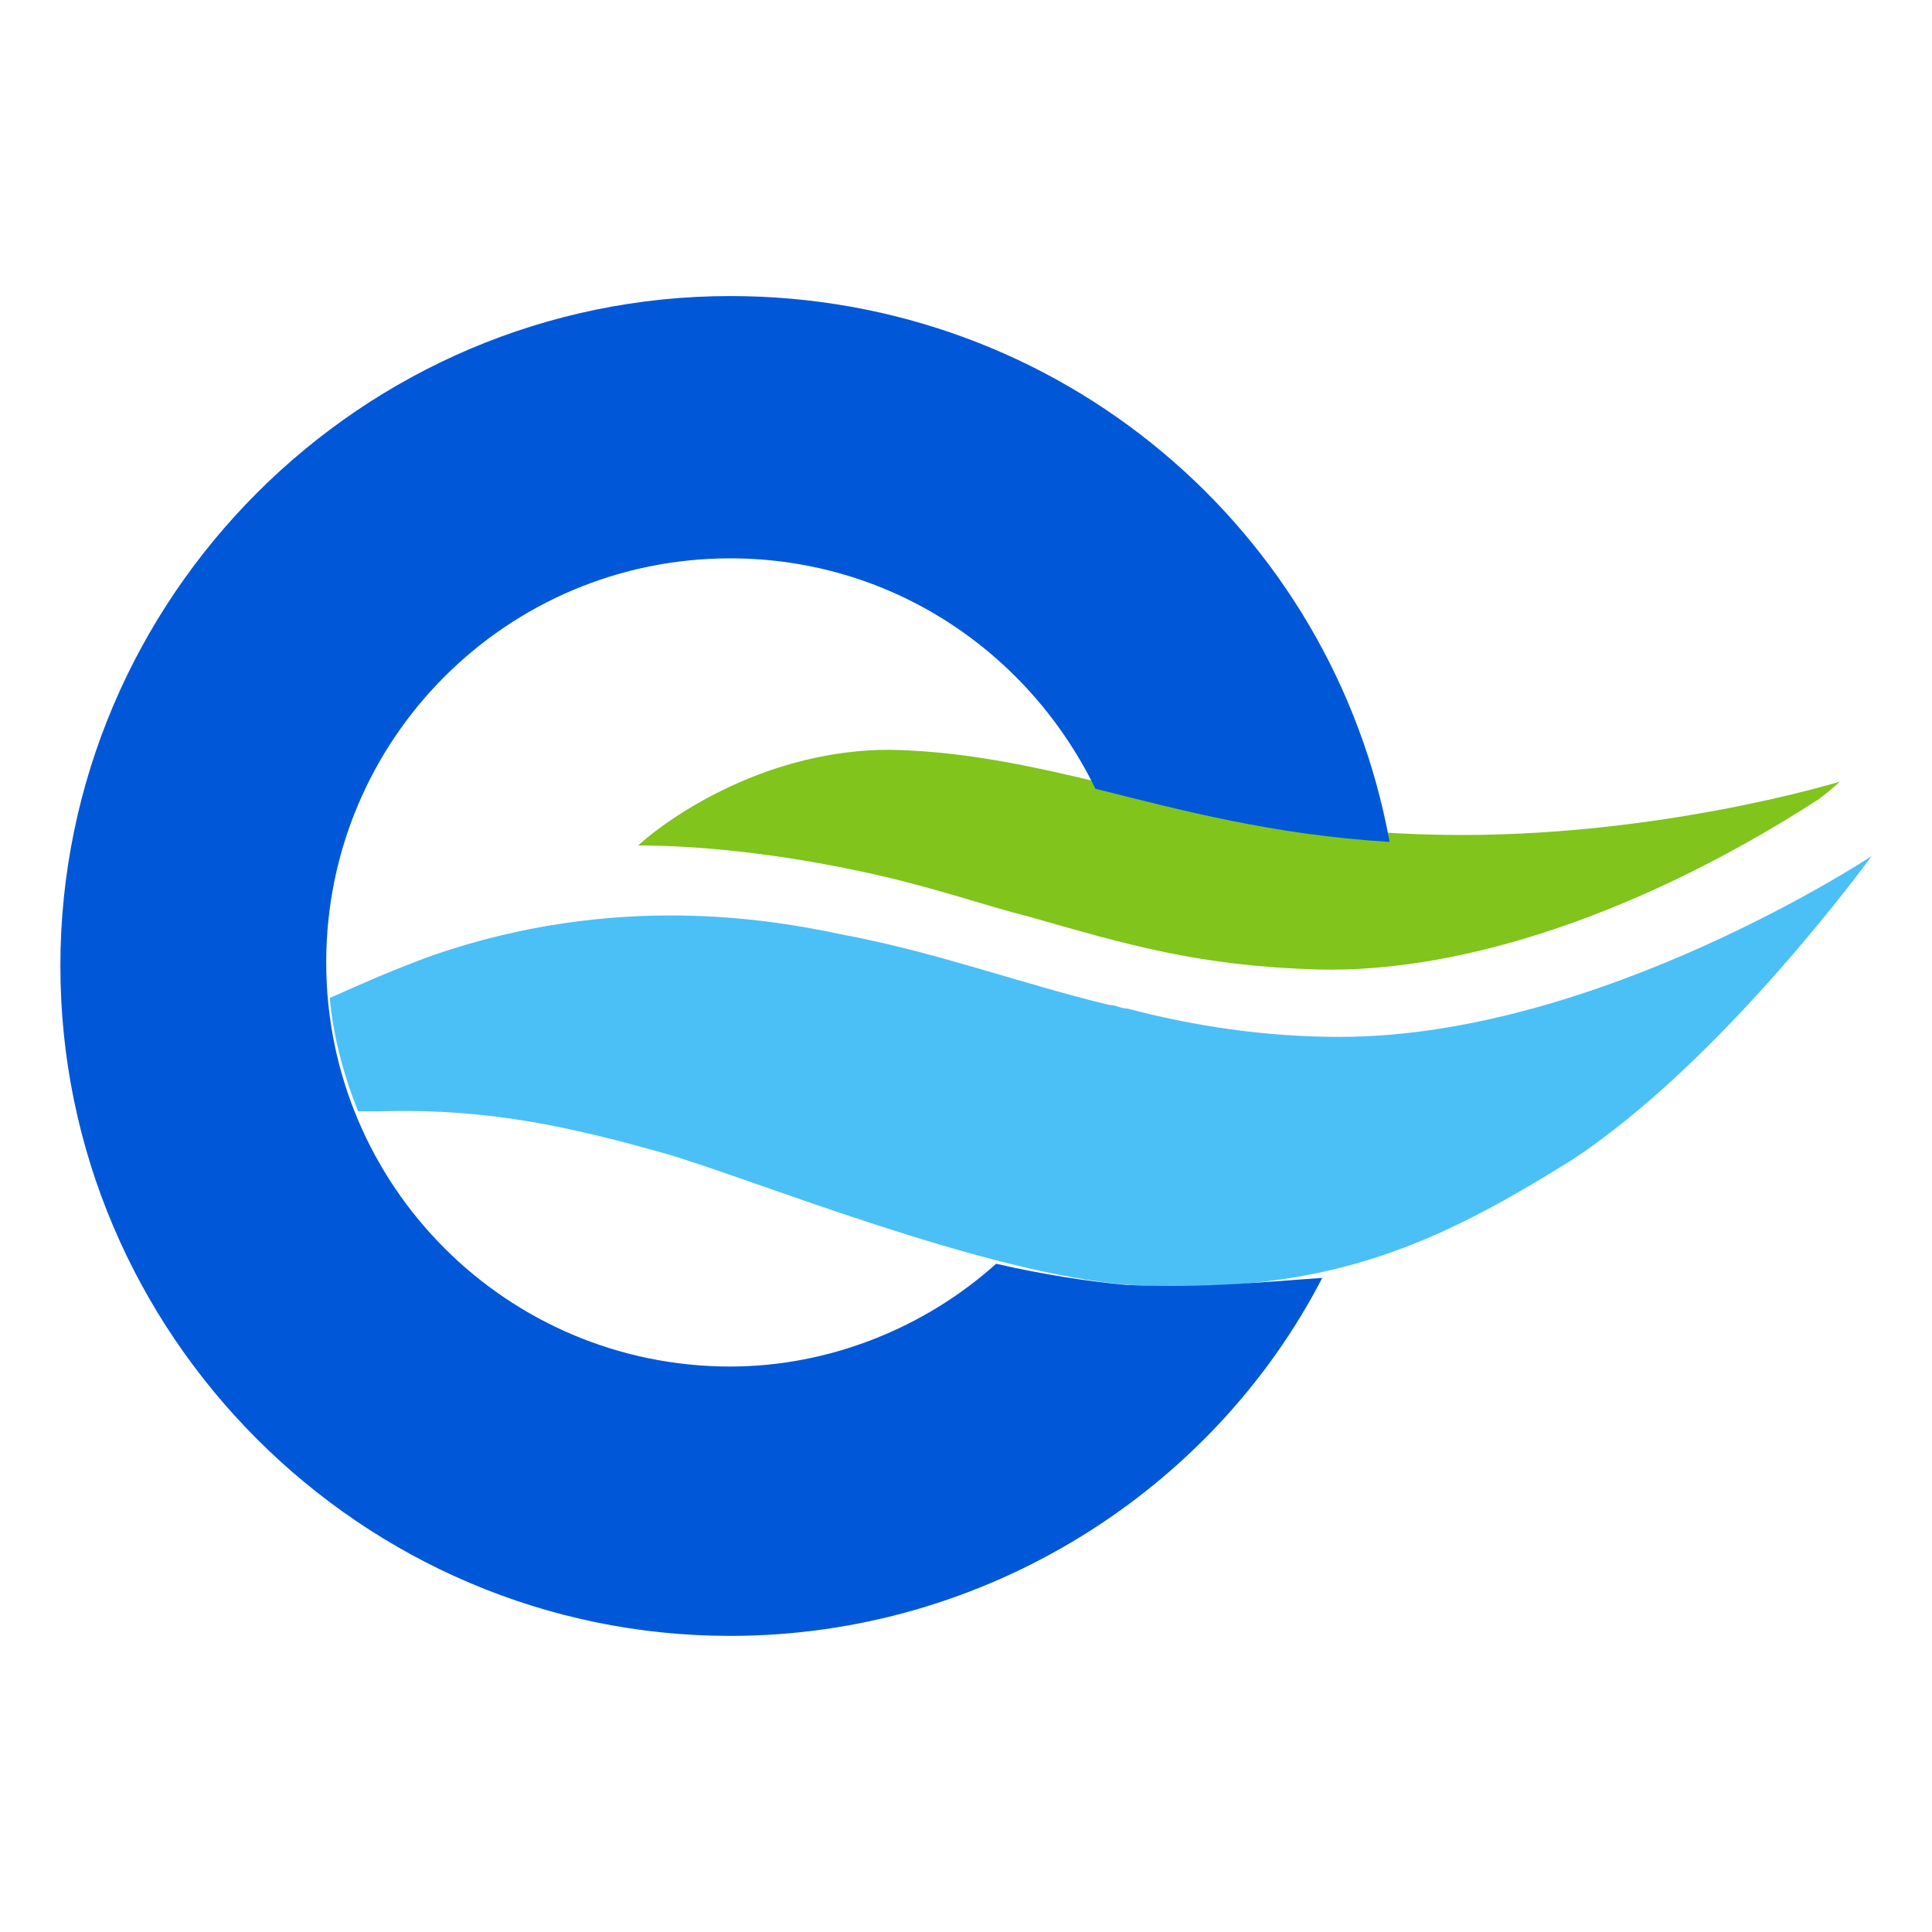 <?xml version="1.0" encoding="UTF-8"?><svg id="a" xmlns="http://www.w3.org/2000/svg" viewBox="0 0 64 64"><path d="m28.888,28.947c2.114.47,3.757,1.057,5.166,1.409,3.288.939,5.636,1.644,9.628,1.761,4.932.117,10.92-1.996,16.556-5.636.47-.352.704-.587.704-.587,0,0-6.106,1.879-13.151,1.761-8.102-.117-12.446-2.701-18.317-2.818-3.992,0-7.162,2.114-8.337,3.17,1.879,0,4.579.235,7.75.939Z" fill="#80c41c"/><path d="m44.387,34.348c-2.466,0-4.814-.352-7.045-.939-.235,0-.352-.117-.587-.117-2.935-.705-5.753-1.761-8.924-2.348-2.231-.47-7.397-1.409-13.503.705-1.292.47-2.348.939-3.405,1.409.117,1.292.47,2.583.939,3.757h.704c3.757-.117,6.575.587,9.511,1.409,2.818.822,10.568,3.992,15.382,4.344,6.575.352,10.215-1.409,14.56-4.11,5.049-3.288,9.98-10.098,9.98-10.098,0,0-9.041,5.988-17.613,5.988Z" fill="#4bc0f7"/><path d="m37.342,42.568c-1.292-.117-2.818-.352-4.344-.705-2.348,2.114-5.519,3.405-8.806,3.405-7.397,0-13.386-5.988-13.386-13.386s5.988-13.386,13.386-13.386c5.284,0,9.863,3.053,12.094,7.632,2.818.705,5.871,1.526,9.746,1.761-1.879-10.333-10.92-18.082-21.84-18.082-12.211,0-22.192,9.98-22.192,22.192s9.98,22.192,22.192,22.192c8.454,0,15.969-4.814,19.609-11.859-1.761.117-3.875.352-6.458.235h0Z" fill="#0058d8"/></svg>